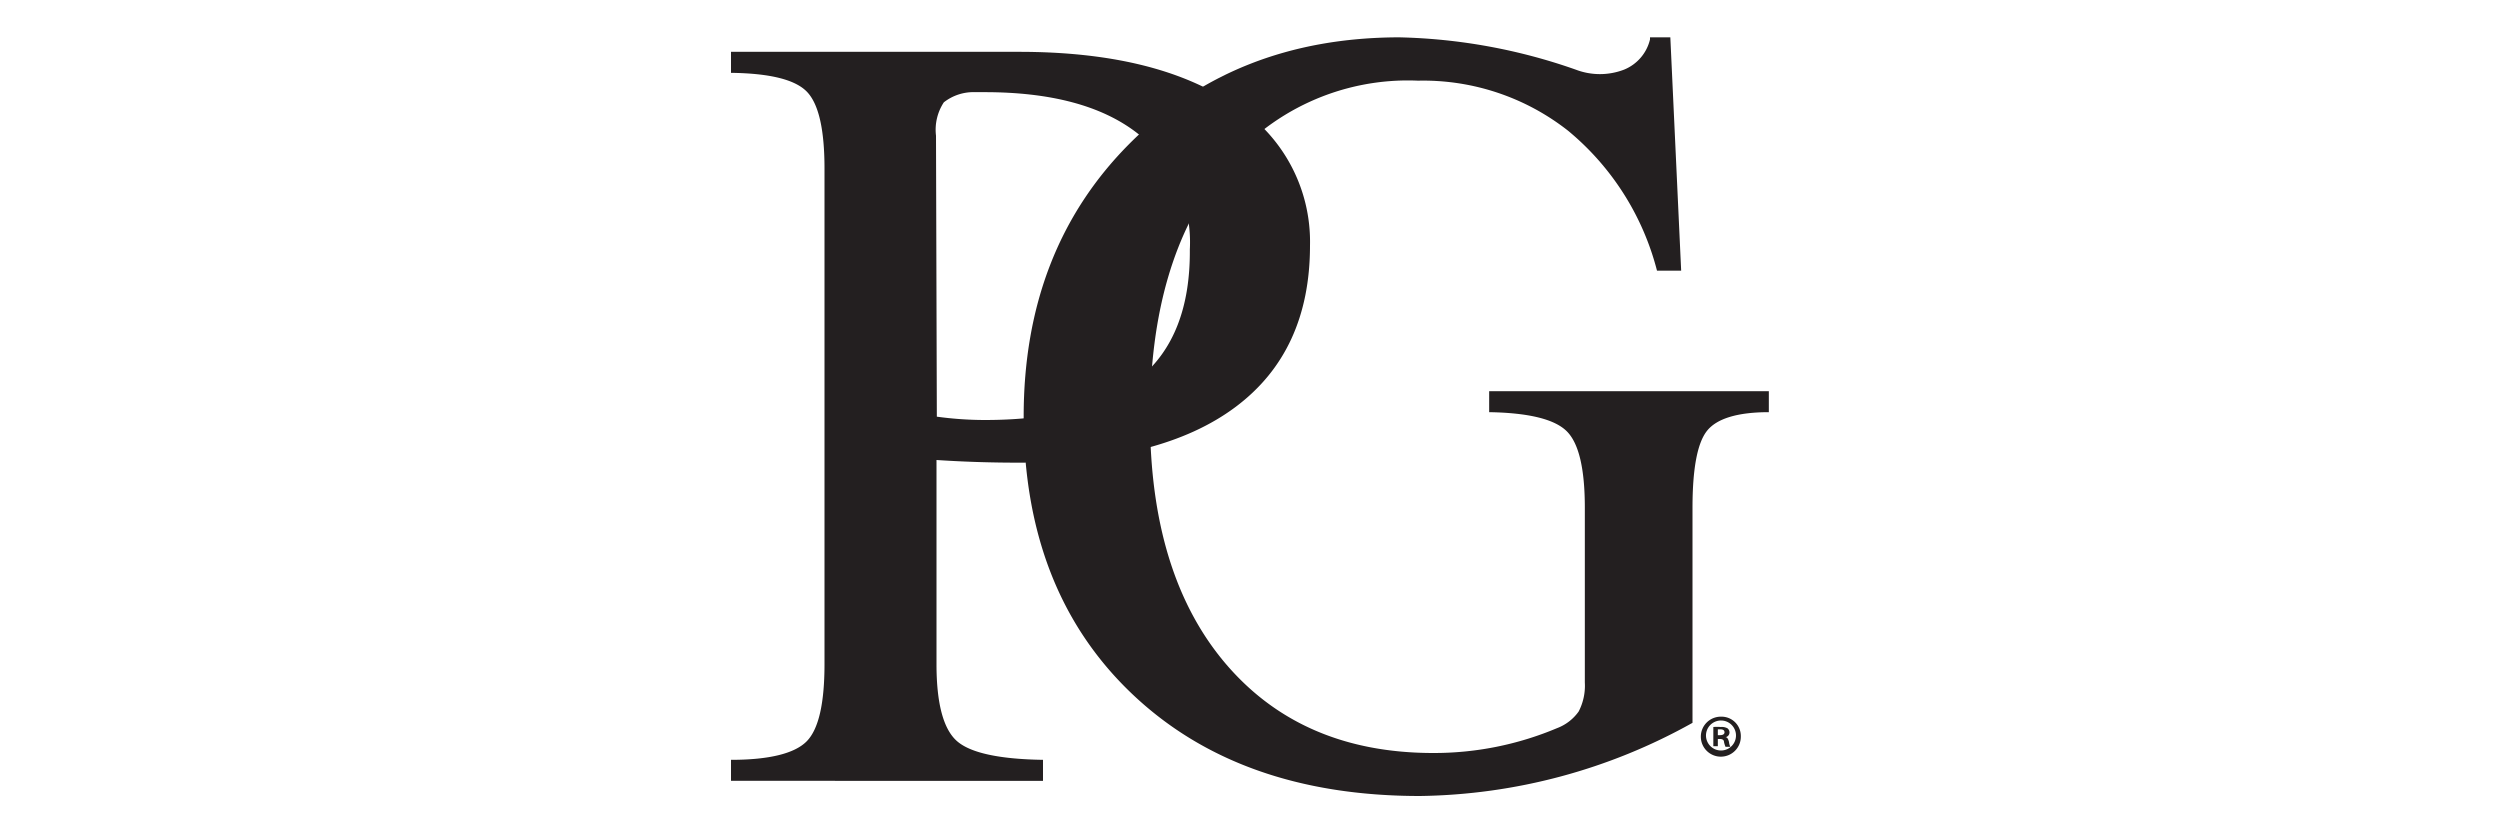 <svg id="Layer_1" data-name="Layer 1" xmlns="http://www.w3.org/2000/svg" xmlns:xlink="http://www.w3.org/1999/xlink" viewBox="0 0 150 50"><defs><style>.cls-1{fill:none;}.cls-2{clip-path:url(#clip-path);}.cls-3{clip-path:url(#clip-path-2);}.cls-4{fill:#231f20;}</style><clipPath id="clip-path"><rect class="cls-1" x="43.1" y="1.88" width="63.81" height="46.25"/></clipPath><clipPath id="clip-path-2"><rect class="cls-1" x="43.1" y="1.88" width="63.81" height="46.25"/></clipPath></defs><g class="cls-2"><g class="cls-3"><path class="cls-4" d="M49.47,39.85V10.11c0-2.34-.35-3.88-1.06-4.61s-2.23-1.1-4.55-1.13V3.11H61.15q8.16,0,12.8,3.1a9.72,9.72,0,0,1,4.65,8.52q0,6.35-4.47,9.69t-13,3.34c-1.79,0-3.43-.06-4.94-.16V39.85c0,2.35.41,3.88,1.21,4.6s2.54,1.1,5.18,1.14v1.26H43.86V45.59c2.32,0,3.84-.39,4.55-1.12s1.06-2.27,1.06-4.62M56.21,25a21.19,21.19,0,0,0,2.87.2q6.27,0,9.31-2.52t3-7.71a8.33,8.33,0,0,0-3.18-7q-3.18-2.45-9.18-2.44l-.51,0a2.88,2.88,0,0,0-1.89.61,3,3,0,0,0-.47,2Z"/><path class="cls-4" d="M85.2,47.76q-10.87,0-17.32-6.17T61.42,25q0-10,6.34-16.37T83.94,2.24A34.05,34.05,0,0,1,94.55,4.18a4.05,4.05,0,0,0,2.89,0A2.61,2.61,0,0,0,99,2.37l0-.13h1.22l.65,14H99.42a16.08,16.08,0,0,0-5.34-8.4,14.07,14.07,0,0,0-9-3,14.16,14.16,0,0,0-11.73,5.38Q69,15.63,69,25.05t4.53,14.76Q78.1,45.18,86,45.18a19,19,0,0,0,7.42-1.49,2.8,2.8,0,0,0,1.3-1,3.36,3.36,0,0,0,.37-1.74V30.47c0-2.35-.36-3.88-1.09-4.6s-2.28-1.1-4.65-1.14V23.47h16.78v1.26c-1.89,0-3.13.39-3.71,1.12s-.87,2.27-.87,4.62v12.9A34.41,34.41,0,0,1,85.2,47.76"/><path class="cls-4" d="M104.45,44.18A1.2,1.2,0,1,1,103.26,43a1.16,1.16,0,0,1,1.19,1.16m-2.09,0a.9.9,0,1,0,.9-.93.9.9,0,0,0-.9.93m.71.61h-.27V43.62a2.64,2.64,0,0,1,.45,0,.7.7,0,0,1,.4.08.32.32,0,0,1,.12.26.29.29,0,0,1-.24.27h0c.11,0,.17.13.21.29a.87.87,0,0,0,.08.29h-.29a1.71,1.71,0,0,1-.09-.29c0-.12-.09-.18-.24-.18h-.13Zm0-.66h.13c.15,0,.27-.05.27-.17s-.08-.18-.25-.18l-.15,0Z"/></g></g></svg>